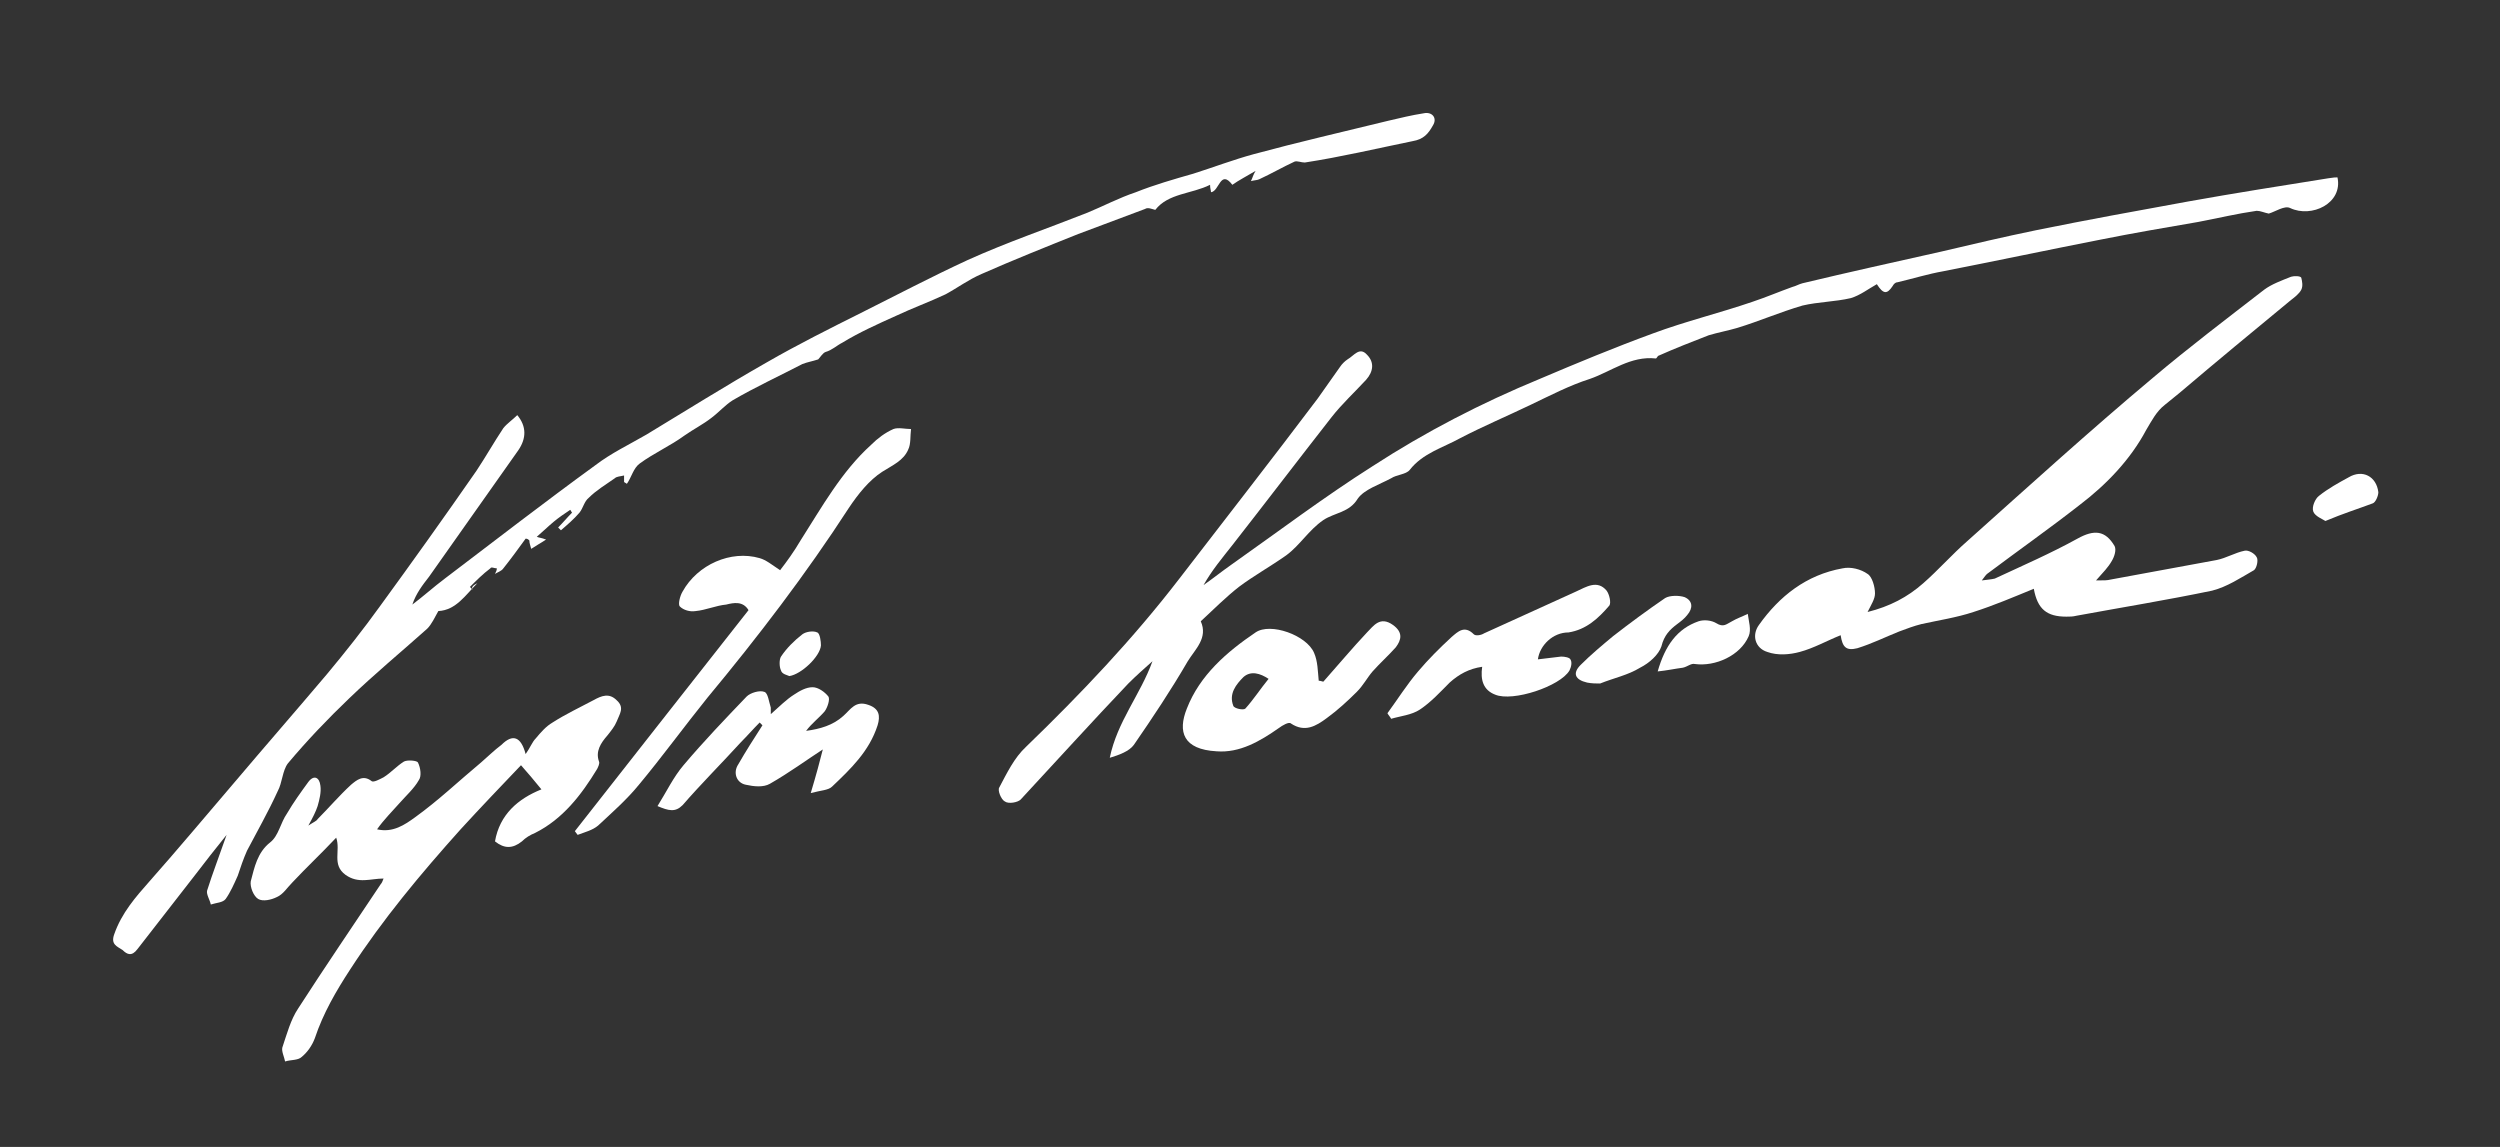 <?xml version="1.0" encoding="utf-8"?>
<!-- Generator: Adobe Illustrator 25.0.0, SVG Export Plug-In . SVG Version: 6.00 Build 0)  -->
<svg version="1.1" id="Warstwa_1" xmlns="http://www.w3.org/2000/svg" xmlns:xlink="http://www.w3.org/1999/xlink" x="0px" y="0px"
	 viewBox="0 0 269.2 123.5" style="enable-background:new 0 0 269.2 123.5;" xml:space="preserve">
<rect x="0" y="0" width="269.2" height="123.5" fill="#333333" stroke="none"/>
<style type="text/css">
	.st0{fill:#FFFFFF;}
</style>
<path class="st0" d="M251.7,19.1c0.6,2.8-2.8,4.4-5.1,3.3c-0.6-0.3-1.6,0.4-2.3,0.6c-0.5-0.1-0.9-0.3-1.3-0.3
	c-2.1,0.3-4.2,0.8-6.3,1.2c-3.5,0.6-7,1.2-10.5,1.9c-5.6,1.1-11.3,2.3-16.9,3.4c-1.7,0.3-3.3,0.8-5,1.2c-0.2,0-0.4,0.2-0.5,0.4
	c-0.6,0.9-1,0.9-1.7-0.2c-0.9,0.5-1.8,1.2-2.8,1.5c-1.7,0.4-3.5,0.4-5.2,0.8c-2.4,0.7-4.7,1.7-7,2.4c-1,0.3-2.1,0.5-3.1,0.8
	c-1.8,0.7-3.6,1.4-5.4,2.2c-0.1,0-0.2,0.3-0.3,0.3c-2.7-0.3-4.8,1.4-7.1,2.2c-2.2,0.7-4.3,1.8-6.4,2.8c-2.5,1.2-5.1,2.3-7.6,3.6
	c-1.8,1-4,1.6-5.4,3.4c-0.4,0.5-1.4,0.5-2,0.9c-1.3,0.7-2.9,1.2-3.6,2.2c-0.9,1.5-2.5,1.5-3.7,2.3c-1.6,1.1-2.5,2.7-4,3.8
	c-1.7,1.2-3.5,2.2-5.1,3.4c-1.4,1.1-2.7,2.4-4.1,3.7c0.8,1.8-0.6,3-1.4,4.3c-1.8,3.1-3.8,6.1-5.8,9c-0.5,0.7-1.6,1.1-2.6,1.4
	c0.8-3.9,3.3-6.8,4.6-10.4c-0.9,0.8-1.8,1.6-2.6,2.4c-3.9,4.1-7.7,8.3-11.6,12.5c-0.3,0.3-1.3,0.5-1.7,0.2c-0.4-0.2-0.8-1.2-0.6-1.5
	c0.8-1.5,1.6-3.2,2.9-4.4c5.9-5.7,11.5-11.6,16.5-18.1c5-6.5,10-12.9,14.9-19.4c0.8-1.1,1.6-2.3,2.4-3.4c0.2-0.3,0.5-0.6,0.8-0.8
	c0.7-0.4,1.3-1.4,2.1-0.5c0.8,0.8,0.7,1.8-0.1,2.7c-1.2,1.3-2.6,2.6-3.7,4c-3.6,4.6-7.1,9.2-10.7,13.8c-1.1,1.4-2.2,2.7-3.1,4.3
	c1-0.7,2-1.5,3-2.2c5.1-3.6,10-7.3,15.2-10.6c5.7-3.7,11.7-6.8,18-9.4c4-1.7,8.1-3.4,12.2-4.9c3.5-1.3,7.2-2.2,10.7-3.4
	c1.5-0.5,2.9-1.1,4.3-1.6c0.4-0.1,0.7-0.3,1.1-0.4c5-1.2,10-2.3,14.9-3.4c3.4-0.8,6.8-1.6,10.2-2.3c5.4-1.1,10.9-2.1,16.4-3.1
	c5-0.9,10.1-1.7,15.1-2.5C251.3,19.1,251.5,19.1,251.7,19.1z"/>
<path class="st0" d="M51.4,62.8c-1.3,1.3-2.3,2.9-4.2,3c-0.4,0.7-0.7,1.4-1.2,1.9c-2.8,2.5-5.7,4.9-8.4,7.5c-2.3,2.2-4.5,4.5-6.6,7
	c-0.6,0.8-0.6,2.1-1.1,3c-1,2.2-2.2,4.3-3.3,6.4c-0.4,0.9-0.7,1.8-1,2.7c-0.4,0.9-0.8,1.8-1.3,2.5c-0.3,0.4-1,0.4-1.6,0.6
	c-0.1-0.5-0.5-1.1-0.4-1.5c0.6-1.9,1.3-3.7,2.1-6c-1.3,1.6-2.3,2.9-3.3,4.2c-2.1,2.7-4.2,5.4-6.3,8.1c-0.6,0.8-1.1,0.6-1.6,0.1
	c-0.6-0.4-1.3-0.6-0.9-1.7c0.8-2.3,2.3-4,3.8-5.7c3.1-3.5,6.1-7.1,9.1-10.6c3.3-3.9,6.7-7.8,10-11.7c2-2.4,3.9-4.8,5.7-7.3
	c3.5-4.8,7-9.7,10.4-14.6c1-1.5,1.9-3.1,2.9-4.6c0.4-0.5,1-0.9,1.5-1.4c1,1.2,1,2.5,0.1,3.8c-3.2,4.5-6.4,9.1-9.6,13.6
	c-0.7,0.9-1.4,1.8-1.8,3c1.2-0.9,2.3-1.9,3.5-2.8c5.4-4.1,10.7-8.2,16.2-12.2c1.7-1.3,3.6-2.2,5.5-3.3c4.3-2.6,8.6-5.3,13-7.8
	c3.3-1.9,6.7-3.6,10.1-5.3c3.8-1.9,7.6-3.9,11.5-5.7c4.2-1.9,8.6-3.4,12.9-5.1c1.7-0.7,3.4-1.6,5.2-2.2c2-0.8,4.1-1.4,6.2-2
	c2.2-0.7,4.3-1.5,6.5-2.1c4.8-1.3,9.6-2.4,14.5-3.6c1.3-0.3,2.5-0.6,3.8-0.8c0.9-0.2,1.5,0.5,1,1.3c-0.5,0.9-1,1.5-2.2,1.7
	c-3.9,0.8-7.7,1.7-11.6,2.3c-0.4,0-0.8-0.2-1.1-0.1c-1.3,0.6-2.5,1.3-3.8,1.9c-0.2,0.1-0.5,0.1-0.9,0.2c0.2-0.4,0.2-0.6,0.5-1.1
	c-1,0.6-1.8,1-2.5,1.5c-1.3-1.7-1.4,0.7-2.3,0.8c0-0.2-0.1-0.4-0.1-0.8c-2,1-4.5,0.9-5.9,2.7c-0.4-0.1-0.8-0.3-1.1-0.1
	c-2.4,0.9-4.8,1.8-7.2,2.7c-3.5,1.4-7,2.8-10.4,4.3c-1.4,0.6-2.6,1.5-3.9,2.2c-1.7,0.8-3.6,1.5-5.3,2.3c-2,0.9-4,1.8-5.8,2.9
	c-0.6,0.3-1.1,0.8-1.8,1c-0.3,0.1-0.6,0.6-0.8,0.8c-0.6,0.2-1.2,0.3-1.7,0.5c-2.5,1.3-5.1,2.5-7.5,3.9c-0.8,0.5-1.5,1.3-2.3,1.9
	c-0.9,0.7-1.9,1.2-2.9,1.9c-1.5,1.1-3.3,1.9-4.8,3c-0.7,0.5-0.9,1.5-1.4,2.2c-0.1-0.1-0.2-0.1-0.3-0.2c0-0.2,0-0.4,0-0.7
	c-0.4,0.1-0.8,0.1-1,0.3c-1,0.7-2,1.3-2.8,2.1c-0.5,0.4-0.6,1.1-1,1.6c-0.6,0.7-1.3,1.3-2,1.9c-0.1-0.1-0.2-0.2-0.3-0.3
	c0.5-0.5,1-1.1,1.5-1.6c-0.1-0.1-0.1-0.2-0.2-0.3c-0.6,0.4-1.2,0.8-1.8,1.3c-0.6,0.5-1.1,1-1.8,1.6c0.2,0.1,0.5,0.1,1,0.3
	c-0.6,0.4-1,0.6-1.6,1c-0.1-0.4-0.2-0.6-0.2-0.9c-0.1-0.1-0.2-0.2-0.4-0.2c-0.8,1.1-1.6,2.2-2.4,3.2c-0.2,0.3-0.6,0.4-0.9,0.6
	c0.1-0.2,0.2-0.4,0.2-0.6c-0.3,0-0.6-0.2-0.7,0c-0.8,0.6-1.5,1.3-2.2,2c0.1,0.1,0.2,0.2,0.3,0.3C50.7,63.2,51,63,51.4,62.8z"/>
<path class="st0" d="M219,63.4c-2.2,0.9-4.3,1.8-6.5,2.5c-1.8,0.6-3.8,0.9-5.6,1.3c-0.8,0.2-1.6,0.5-2.4,0.8
	c-1.5,0.6-2.9,1.3-4.5,1.8c-1.2,0.3-1.6-0.1-1.8-1.4c-1.5,0.6-2.9,1.4-4.4,1.8c-1.1,0.3-2.4,0.4-3.5,0c-1.3-0.4-1.7-1.8-0.9-2.9
	c2.2-3.1,5.1-5.4,9-6.1c0.9-0.2,2,0.1,2.7,0.6c0.5,0.3,0.8,1.4,0.8,2.1c0,0.6-0.4,1.2-0.8,2c2.4-0.6,4.3-1.6,6-3.1
	c1.6-1.4,3.1-3.1,4.7-4.5c6.6-5.9,13.2-11.9,20-17.6c3.9-3.3,8-6.4,12-9.5c0.8-0.6,1.9-1,2.9-1.4c0.3-0.1,1-0.1,1.1,0.1
	c0.1,0.4,0.2,0.9,0,1.3c-0.2,0.4-0.7,0.8-1.1,1.1c-4,3.3-8,6.6-12,10c-0.5,0.4-1.1,0.9-1.6,1.3c-0.9,0.7-1.4,1.7-2,2.7
	c-1.7,3.2-4.3,5.9-7.2,8.1c-3.2,2.5-6.6,4.9-9.8,7.3c-0.2,0.1-0.4,0.4-0.7,0.8c0.7-0.1,1-0.1,1.4-0.2c3-1.4,6-2.7,8.9-4.3
	c1.8-1,3-0.9,4,0.8c0.2,0.4,0,1.1-0.3,1.6c-0.4,0.7-0.9,1.2-1.7,2.1c0.9,0,1.2,0,1.6-0.1c3.8-0.7,7.6-1.4,11.4-2.1c1-0.2,2-0.8,3-1
	c0.4-0.1,1.1,0.3,1.3,0.7c0.2,0.3,0,1.2-0.3,1.4c-1.4,0.8-2.9,1.8-4.5,2.2c-4.8,1-9.7,1.8-14.6,2.7c-0.4,0.1-0.7,0.1-1.1,0.1
	C220.4,66.4,219.4,65.6,219,63.4z"/>
<path class="st0" d="M56.6,81.2c0.5-0.7,0.7-1.3,1.1-1.7c0.5-0.6,1.1-1.3,1.8-1.7c1.4-0.9,2.9-1.6,4.4-2.4c0.9-0.5,1.7-0.8,2.5,0
	c0.9,0.8,0.3,1.5,0,2.3c-0.2,0.5-0.6,1-1,1.5c-0.7,0.8-1.3,1.7-0.9,2.8c0.1,0.2-0.1,0.6-0.2,0.8c-1.7,2.8-3.7,5.4-6.7,6.9
	c-0.5,0.2-1,0.5-1.4,0.9c-1,0.8-1.9,0.8-2.9,0c0.5-2.9,2.5-4.6,5-5.6c-0.8-1-1.5-1.8-2.2-2.6c-2.1,2.2-4.3,4.5-6.5,6.9
	c-4.3,4.8-8.4,9.7-11.9,15.1c-1.5,2.3-2.9,4.7-3.8,7.4c-0.3,0.8-0.8,1.5-1.4,2c-0.4,0.4-1.2,0.3-1.8,0.5c-0.1-0.5-0.4-1.1-0.3-1.5
	c0.5-1.5,0.9-3,1.7-4.2c2.9-4.5,5.9-8.9,8.9-13.4c0.1-0.1,0.2-0.3,0.3-0.6c-1.4,0-2.7,0.6-4.1-0.4c-1.5-1.1-0.5-2.6-1-4
	c-1.6,1.7-3.2,3.2-4.7,4.8c-0.6,0.6-1,1.3-1.7,1.6c-0.6,0.3-1.5,0.5-2,0.2c-0.5-0.3-0.9-1.3-0.8-1.9c0.4-1.5,0.7-3.1,2.1-4.2
	c0.9-0.7,1.1-2.1,1.8-3.1c0.7-1.2,1.5-2.3,2.3-3.4c0.6-0.8,1.2-0.5,1.3,0.4c0.1,0.7-0.1,1.5-0.3,2.2c-0.2,0.6-0.5,1.2-1,2.1
	c0.6-0.4,0.9-0.5,1-0.7c1.2-1.2,2.3-2.5,3.6-3.7c0.6-0.5,1.3-1.1,2.2-0.4c0.2,0.2,0.9-0.2,1.3-0.4c0.8-0.5,1.4-1.2,2.2-1.7
	c0.4-0.2,1.4-0.1,1.5,0.1c0.3,0.6,0.4,1.5,0.1,1.9c-0.5,0.9-1.4,1.7-2.1,2.5c-0.8,0.9-1.7,1.8-2.4,2.8c1.7,0.4,3-0.5,4.1-1.3
	c2.5-1.8,4.7-3.9,7.1-5.9c0.7-0.6,1.4-1.3,2.2-1.9C55.2,79,56.1,79.3,56.6,81.2z"/>
<path class="st0" d="M61.9,89.5c6.2-7.9,12.4-15.8,18.7-23.8c-0.6-1-1.6-0.8-2.4-0.6c-1.1,0.1-2.2,0.6-3.3,0.7
	c-0.6,0.1-1.3-0.1-1.7-0.5c-0.2-0.2,0-1.1,0.3-1.6c1.6-2.9,5.2-4.5,8.3-3.6c0.7,0.2,1.3,0.7,2.2,1.3c0.7-0.9,1.5-2,2.2-3.2
	c2.3-3.6,4.4-7.4,7.6-10.3c0.7-0.7,1.5-1.3,2.4-1.7c0.5-0.2,1.3,0,1.9,0c-0.1,0.7,0,1.6-0.3,2.2c-0.5,1.2-1.7,1.7-2.8,2.4
	c-1.4,0.9-2.6,2.4-3.6,3.9c-4.6,7.1-9.8,13.9-15.2,20.4c-2.5,3.1-4.9,6.4-7.4,9.4c-1.3,1.6-2.9,3-4.4,4.4c-0.6,0.5-1.4,0.7-2.2,1
	C62.1,89.8,62,89.6,61.9,89.5z"/>
<path class="st0" d="M142.5,73.4c1.6-1.8,3.1-3.6,4.7-5.3c0.7-0.7,1.4-1.8,2.8-0.8c1.1,0.8,0.9,1.6,0.3,2.4
	c-0.8,0.9-1.7,1.7-2.5,2.6c-0.6,0.7-1,1.5-1.7,2.2c-1,1-2.1,2-3.2,2.8c-1.2,0.9-2.4,1.6-3.9,0.6c-0.2-0.2-0.9,0.2-1.3,0.5
	c-2,1.4-4.2,2.7-6.7,2.5c-3.6-0.2-4.2-2.1-3.2-4.6c1.4-3.6,4.3-6.1,7.4-8.2c1.6-1.1,5.5,0.3,6.3,2.2c0.4,0.9,0.4,2,0.5,3
	C142.2,73.3,142.4,73.4,142.5,73.4z M136.6,73.1c-0.9-0.6-1.9-0.9-2.7-0.2c-0.8,0.8-1.6,1.8-1.1,3.1c0.1,0.3,1.1,0.5,1.3,0.3
	C135,75.3,135.7,74.2,136.6,73.1z"/>
<path class="st0" d="M81.8,77.8c-0.7,0.7-1.3,1.4-2,2.1c-2.1,2.3-4.3,4.5-6.3,6.8c-0.8,0.8-1.5,0.6-2.7,0.1c1-1.6,1.7-3.1,2.8-4.4
	c2.2-2.6,4.5-5,6.8-7.4c0.4-0.4,1.4-0.7,1.9-0.5c0.4,0.1,0.5,1.1,0.7,1.7c0,0.1,0,0.3,0,0.7c0.9-0.8,1.7-1.6,2.5-2.1
	c0.6-0.4,1.3-0.8,2-0.8c0.6,0,1.3,0.5,1.7,1c0.2,0.3-0.1,1.2-0.4,1.6c-0.6,0.7-1.4,1.3-2,2.1c1.5-0.2,2.9-0.6,4-1.6
	c0.8-0.7,1.3-1.7,2.7-1.2c1.2,0.4,1.3,1.2,1,2.2c-0.9,2.8-2.9,4.7-4.9,6.6c-0.4,0.4-1.2,0.4-2.3,0.7c0.6-2,1-3.5,1.3-4.7
	c-1.7,1.1-3.6,2.5-5.7,3.7c-0.7,0.4-1.7,0.3-2.6,0.1c-1-0.2-1.4-1.3-0.8-2.2c0.8-1.4,1.7-2.8,2.6-4.2C81.9,77.9,81.8,77.8,81.8,77.8
	z"/>
<path class="st0" d="M165.6,71c0.9-0.1,1.7-0.2,2.5-0.3c0.4,0,0.9,0.1,1,0.3c0.2,0.3,0.1,0.8-0.1,1.2c-1,1.7-6.1,3.4-8,2.6
	c-1.3-0.5-1.6-1.6-1.4-3c-1.4,0.2-2.5,0.8-3.5,1.7c-1,1-2,2.1-3.2,2.9c-0.9,0.6-2.1,0.7-3.1,1c-0.1-0.2-0.3-0.4-0.4-0.6
	c1.1-1.5,2.1-3.1,3.3-4.5c1.1-1.3,2.3-2.5,3.6-3.7c0.7-0.6,1.4-1.3,2.4-0.3c0.2,0.2,0.8,0.1,1.1-0.1c3.3-1.5,6.6-3,9.9-4.5
	c1.1-0.5,2.3-1.3,3.3-0.1c0.3,0.4,0.5,1.3,0.3,1.6c-1.2,1.4-2.5,2.6-4.4,2.9C167.2,68.1,165.8,69.5,165.6,71z"/>
<path class="st0" d="M172.3,73.6c-0.4,0-0.9,0-1.4-0.1c-1.3-0.3-1.6-1-0.7-1.9c1.1-1.1,2.3-2.1,3.5-3.1c1.8-1.4,3.7-2.8,5.6-4.1
	c0.5-0.3,1.5-0.3,2.1-0.1c0.9,0.4,0.9,1.2,0.3,1.9c-0.3,0.4-0.7,0.7-1.1,1c-0.8,0.6-1.4,1.2-1.7,2.4c-0.3,0.9-1.3,1.8-2.3,2.3
	C175.3,72.7,173.8,73,172.3,73.6z"/>
<path class="st0" d="M178.5,72.3c0.8-2.8,2.1-4.6,4.4-5.4c0.6-0.2,1.4-0.1,1.9,0.2c0.8,0.5,1.1,0.1,1.7-0.2c0.5-0.3,1.1-0.5,1.7-0.8
	c0.1,0.8,0.4,1.7,0.1,2.4c-0.9,2.1-3.6,3.3-5.8,3c-0.4-0.1-0.8,0.3-1.3,0.4C180.4,72,179.5,72.2,178.5,72.3z"/>
<path class="st0" d="M250.4,56.1c-0.3-0.2-1.1-0.5-1.3-1c-0.2-0.5,0.2-1.4,0.6-1.7c1-0.8,2.1-1.4,3.2-2c1.5-0.9,3-0.1,3.2,1.6
	c0,0.4-0.3,1.1-0.6,1.2C253.9,54.8,252.3,55.3,250.4,56.1z"/>
<path class="st0" d="M85,72.8c-0.2-0.1-0.8-0.2-0.9-0.6c-0.2-0.4-0.2-1.2,0-1.5c0.6-0.9,1.4-1.7,2.3-2.4c0.4-0.3,1.2-0.4,1.6-0.2
	c0.3,0.1,0.4,1,0.4,1.4C88.3,70.7,86.3,72.6,85,72.8z"/>
</svg>
